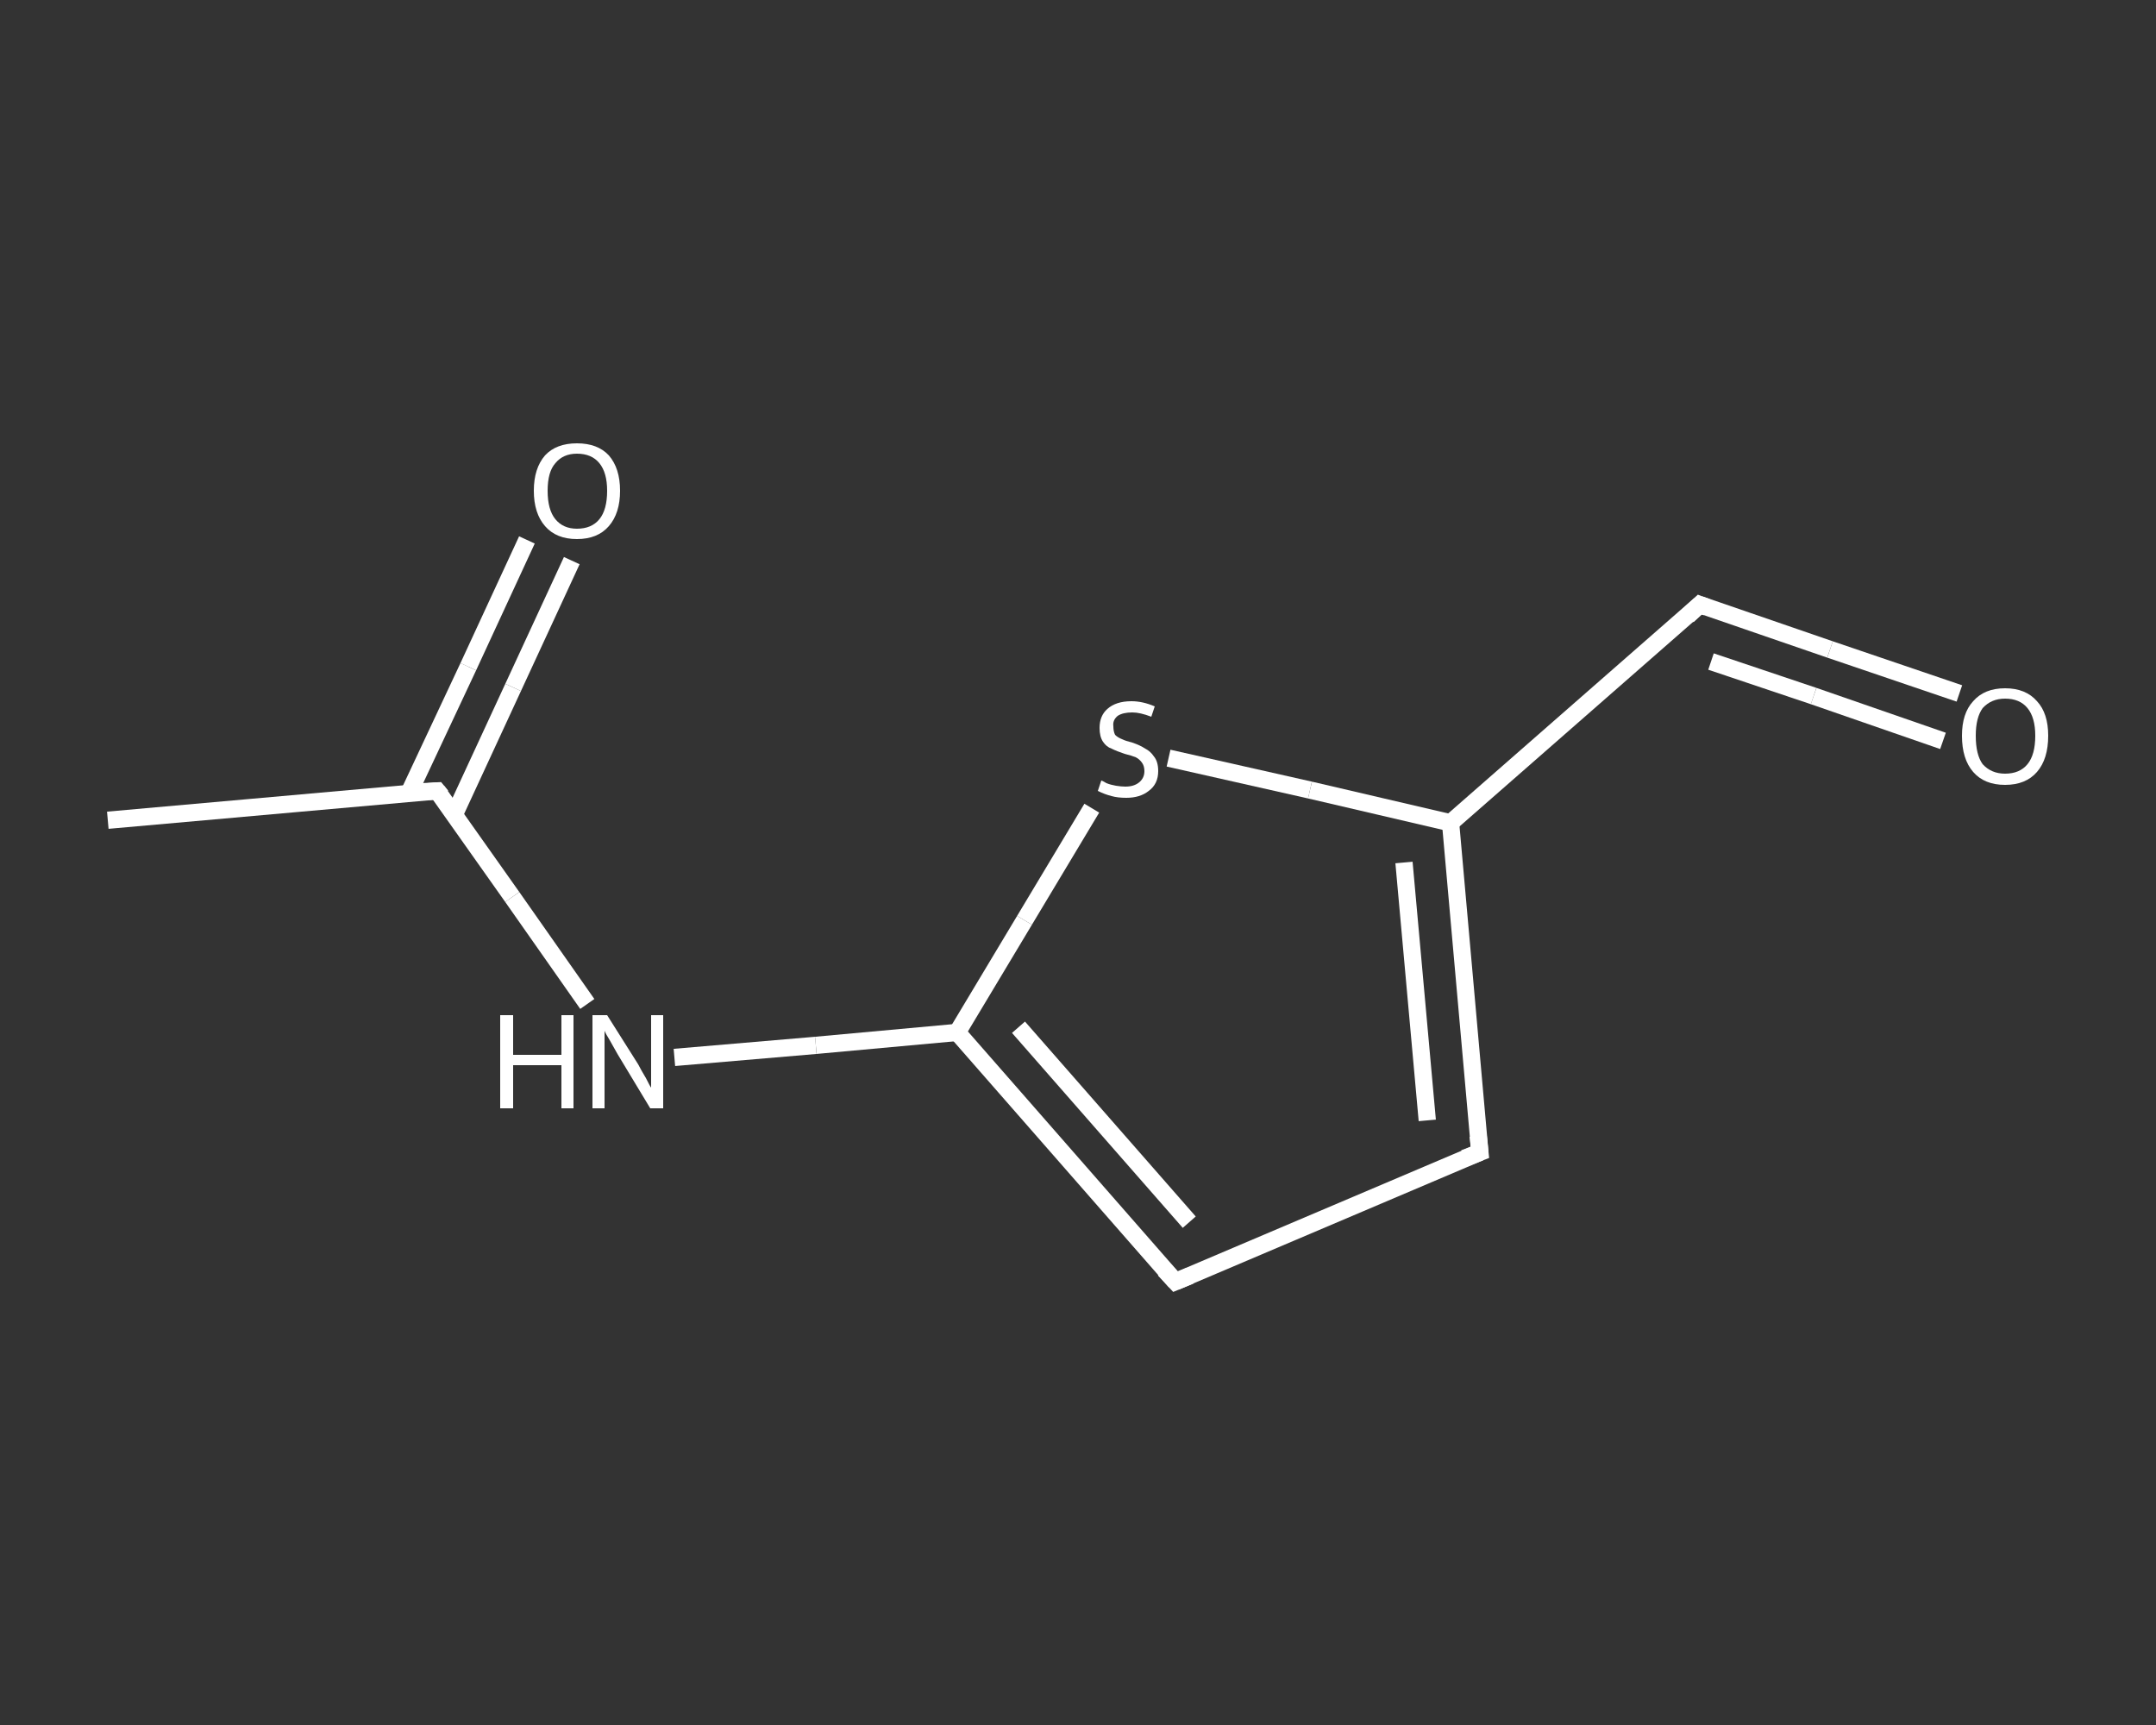 <?xml version='1.0' encoding='iso-8859-1'?>
<svg version='1.1' baseProfile='full'
              xmlns='http://www.w3.org/2000/svg'
                      xmlns:rdkit='http://www.rdkit.org/xml'
                      xmlns:xlink='http://www.w3.org/1999/xlink'
                  xml:space='preserve'
width='250px' height='200px' viewBox='0 0 250 200'>
<rect x="0" y="0" width="250" height="200" fill="#333333" stroke="none"/>
<!-- END OF HEADER -->
<rect style='opacity:1.0;fill:transparent;stroke:none' width='250.0' height='200.0' x='0.0' y='0.0'> </rect>
<path class='bond-0 atom-0 atom-1' d='M 12.5,95.1 L 50.7,91.7' style='fill:none;fill-rule:evenodd;stroke:#FFFFFF;stroke-width:2.0px;stroke-linecap:butt;stroke-linejoin:miter;stroke-opacity:1' />
<path class='bond-1 atom-1 atom-2' d='M 52.7,94.4 L 59.5,79.7' style='fill:none;fill-rule:evenodd;stroke:#FFFFFF;stroke-width:2.0px;stroke-linecap:butt;stroke-linejoin:miter;stroke-opacity:1' />
<path class='bond-1 atom-1 atom-2' d='M 59.5,79.7 L 66.3,65.0' style='fill:none;fill-rule:evenodd;stroke:#FFFFFF;stroke-width:2.0px;stroke-linecap:butt;stroke-linejoin:miter;stroke-opacity:1' />
<path class='bond-1 atom-1 atom-2' d='M 47.4,92.0 L 54.3,77.3' style='fill:none;fill-rule:evenodd;stroke:#FFFFFF;stroke-width:2.0px;stroke-linecap:butt;stroke-linejoin:miter;stroke-opacity:1' />
<path class='bond-1 atom-1 atom-2' d='M 54.3,77.3 L 61.1,62.6' style='fill:none;fill-rule:evenodd;stroke:#FFFFFF;stroke-width:2.0px;stroke-linecap:butt;stroke-linejoin:miter;stroke-opacity:1' />
<path class='bond-2 atom-1 atom-3' d='M 50.7,91.7 L 59.4,104.0' style='fill:none;fill-rule:evenodd;stroke:#FFFFFF;stroke-width:2.0px;stroke-linecap:butt;stroke-linejoin:miter;stroke-opacity:1' />
<path class='bond-2 atom-1 atom-3' d='M 59.4,104.0 L 68.1,116.4' style='fill:none;fill-rule:evenodd;stroke:#FFFFFF;stroke-width:2.0px;stroke-linecap:butt;stroke-linejoin:miter;stroke-opacity:1' />
<path class='bond-3 atom-3 atom-4' d='M 78.2,122.6 L 94.6,121.2' style='fill:none;fill-rule:evenodd;stroke:#FFFFFF;stroke-width:2.0px;stroke-linecap:butt;stroke-linejoin:miter;stroke-opacity:1' />
<path class='bond-3 atom-3 atom-4' d='M 94.6,121.2 L 111.0,119.7' style='fill:none;fill-rule:evenodd;stroke:#FFFFFF;stroke-width:2.0px;stroke-linecap:butt;stroke-linejoin:miter;stroke-opacity:1' />
<path class='bond-4 atom-4 atom-5' d='M 111.0,119.7 L 136.3,148.6' style='fill:none;fill-rule:evenodd;stroke:#FFFFFF;stroke-width:2.0px;stroke-linecap:butt;stroke-linejoin:miter;stroke-opacity:1' />
<path class='bond-4 atom-4 atom-5' d='M 118.1,119.1 L 137.9,141.7' style='fill:none;fill-rule:evenodd;stroke:#FFFFFF;stroke-width:2.0px;stroke-linecap:butt;stroke-linejoin:miter;stroke-opacity:1' />
<path class='bond-5 atom-5 atom-6' d='M 136.3,148.6 L 171.6,133.6' style='fill:none;fill-rule:evenodd;stroke:#FFFFFF;stroke-width:2.0px;stroke-linecap:butt;stroke-linejoin:miter;stroke-opacity:1' />
<path class='bond-6 atom-6 atom-7' d='M 171.6,133.6 L 168.2,95.4' style='fill:none;fill-rule:evenodd;stroke:#FFFFFF;stroke-width:2.0px;stroke-linecap:butt;stroke-linejoin:miter;stroke-opacity:1' />
<path class='bond-6 atom-6 atom-7' d='M 165.5,129.9 L 162.8,100.0' style='fill:none;fill-rule:evenodd;stroke:#FFFFFF;stroke-width:2.0px;stroke-linecap:butt;stroke-linejoin:miter;stroke-opacity:1' />
<path class='bond-7 atom-7 atom-8' d='M 168.2,95.4 L 197.1,70.1' style='fill:none;fill-rule:evenodd;stroke:#FFFFFF;stroke-width:2.0px;stroke-linecap:butt;stroke-linejoin:miter;stroke-opacity:1' />
<path class='bond-8 atom-8 atom-9' d='M 197.1,70.1 L 212.2,75.3' style='fill:none;fill-rule:evenodd;stroke:#FFFFFF;stroke-width:2.0px;stroke-linecap:butt;stroke-linejoin:miter;stroke-opacity:1' />
<path class='bond-8 atom-8 atom-9' d='M 212.2,75.3 L 227.2,80.4' style='fill:none;fill-rule:evenodd;stroke:#FFFFFF;stroke-width:2.0px;stroke-linecap:butt;stroke-linejoin:miter;stroke-opacity:1' />
<path class='bond-8 atom-8 atom-9' d='M 198.4,76.7 L 210.3,80.7' style='fill:none;fill-rule:evenodd;stroke:#FFFFFF;stroke-width:2.0px;stroke-linecap:butt;stroke-linejoin:miter;stroke-opacity:1' />
<path class='bond-8 atom-8 atom-9' d='M 210.3,80.7 L 225.3,85.9' style='fill:none;fill-rule:evenodd;stroke:#FFFFFF;stroke-width:2.0px;stroke-linecap:butt;stroke-linejoin:miter;stroke-opacity:1' />
<path class='bond-9 atom-7 atom-10' d='M 168.2,95.4 L 151.9,91.6' style='fill:none;fill-rule:evenodd;stroke:#FFFFFF;stroke-width:2.0px;stroke-linecap:butt;stroke-linejoin:miter;stroke-opacity:1' />
<path class='bond-9 atom-7 atom-10' d='M 151.9,91.6 L 135.5,87.9' style='fill:none;fill-rule:evenodd;stroke:#FFFFFF;stroke-width:2.0px;stroke-linecap:butt;stroke-linejoin:miter;stroke-opacity:1' />
<path class='bond-10 atom-10 atom-4' d='M 126.6,93.7 L 118.8,106.7' style='fill:none;fill-rule:evenodd;stroke:#FFFFFF;stroke-width:2.0px;stroke-linecap:butt;stroke-linejoin:miter;stroke-opacity:1' />
<path class='bond-10 atom-10 atom-4' d='M 118.8,106.7 L 111.0,119.7' style='fill:none;fill-rule:evenodd;stroke:#FFFFFF;stroke-width:2.0px;stroke-linecap:butt;stroke-linejoin:miter;stroke-opacity:1' />
<path d='M 48.8,91.8 L 50.7,91.7 L 51.2,92.3' style='fill:none;stroke:#FFFFFF;stroke-width:2.0px;stroke-linecap:butt;stroke-linejoin:miter;stroke-opacity:1;' />
<path d='M 135.0,147.2 L 136.3,148.6 L 138.0,147.9' style='fill:none;stroke:#FFFFFF;stroke-width:2.0px;stroke-linecap:butt;stroke-linejoin:miter;stroke-opacity:1;' />
<path d='M 169.8,134.3 L 171.6,133.6 L 171.4,131.7' style='fill:none;stroke:#FFFFFF;stroke-width:2.0px;stroke-linecap:butt;stroke-linejoin:miter;stroke-opacity:1;' />
<path d='M 195.7,71.4 L 197.1,70.1 L 197.9,70.4' style='fill:none;stroke:#FFFFFF;stroke-width:2.0px;stroke-linecap:butt;stroke-linejoin:miter;stroke-opacity:1;' />
<path class='atom-2' d='M 61.9 56.9
Q 61.9 54.3, 63.2 52.8
Q 64.5 51.4, 66.9 51.4
Q 69.3 51.4, 70.6 52.8
Q 71.9 54.3, 71.9 56.9
Q 71.9 59.5, 70.6 61.0
Q 69.3 62.5, 66.9 62.5
Q 64.5 62.5, 63.2 61.0
Q 61.9 59.5, 61.9 56.9
M 66.9 61.3
Q 68.6 61.3, 69.5 60.2
Q 70.4 59.1, 70.4 56.9
Q 70.4 54.8, 69.5 53.7
Q 68.6 52.6, 66.9 52.6
Q 65.3 52.6, 64.4 53.7
Q 63.5 54.7, 63.5 56.9
Q 63.5 59.1, 64.4 60.2
Q 65.3 61.3, 66.9 61.3
' fill='#FFFFFF'/>
<path class='atom-3' d='M 58.0 117.7
L 59.5 117.7
L 59.5 122.3
L 65.1 122.3
L 65.1 117.7
L 66.5 117.7
L 66.5 128.5
L 65.1 128.5
L 65.1 123.5
L 59.5 123.5
L 59.5 128.5
L 58.0 128.5
L 58.0 117.7
' fill='#FFFFFF'/>
<path class='atom-3' d='M 70.4 117.7
L 74.0 123.4
Q 74.3 124.0, 74.9 125.0
Q 75.4 126.0, 75.5 126.1
L 75.5 117.7
L 76.9 117.7
L 76.9 128.5
L 75.4 128.5
L 71.6 122.2
Q 71.2 121.5, 70.7 120.6
Q 70.2 119.8, 70.1 119.5
L 70.1 128.5
L 68.7 128.5
L 68.7 117.7
L 70.4 117.7
' fill='#FFFFFF'/>
<path class='atom-9' d='M 227.5 85.3
Q 227.5 82.7, 228.8 81.3
Q 230.1 79.8, 232.5 79.8
Q 234.9 79.8, 236.2 81.3
Q 237.5 82.7, 237.5 85.3
Q 237.5 88.0, 236.2 89.5
Q 234.9 91.0, 232.5 91.0
Q 230.1 91.0, 228.8 89.5
Q 227.5 88.0, 227.5 85.3
M 232.5 89.7
Q 234.2 89.7, 235.1 88.6
Q 236.0 87.5, 236.0 85.3
Q 236.0 83.2, 235.1 82.1
Q 234.2 81.0, 232.5 81.0
Q 230.9 81.0, 229.9 82.1
Q 229.1 83.2, 229.1 85.3
Q 229.1 87.5, 229.9 88.6
Q 230.9 89.7, 232.5 89.7
' fill='#FFFFFF'/>
<path class='atom-10' d='M 127.7 90.5
Q 127.8 90.5, 128.3 90.8
Q 128.8 91.0, 129.4 91.1
Q 130.0 91.2, 130.5 91.2
Q 131.5 91.2, 132.1 90.7
Q 132.7 90.2, 132.7 89.4
Q 132.7 88.8, 132.4 88.4
Q 132.1 88.0, 131.7 87.8
Q 131.2 87.6, 130.4 87.4
Q 129.5 87.1, 128.9 86.8
Q 128.3 86.6, 127.9 86.0
Q 127.5 85.4, 127.5 84.4
Q 127.5 83.0, 128.4 82.2
Q 129.4 81.3, 131.2 81.3
Q 132.5 81.3, 133.9 81.9
L 133.5 83.1
Q 132.2 82.6, 131.3 82.6
Q 130.2 82.6, 129.6 83.0
Q 129.0 83.5, 129.1 84.2
Q 129.1 84.8, 129.3 85.2
Q 129.6 85.5, 130.1 85.7
Q 130.5 85.9, 131.3 86.1
Q 132.2 86.4, 132.8 86.8
Q 133.4 87.1, 133.8 87.7
Q 134.3 88.3, 134.3 89.4
Q 134.3 90.9, 133.2 91.7
Q 132.2 92.5, 130.6 92.5
Q 129.6 92.5, 128.9 92.3
Q 128.1 92.1, 127.3 91.7
L 127.7 90.5
' fill='#FFFFFF'/>
</svg>
